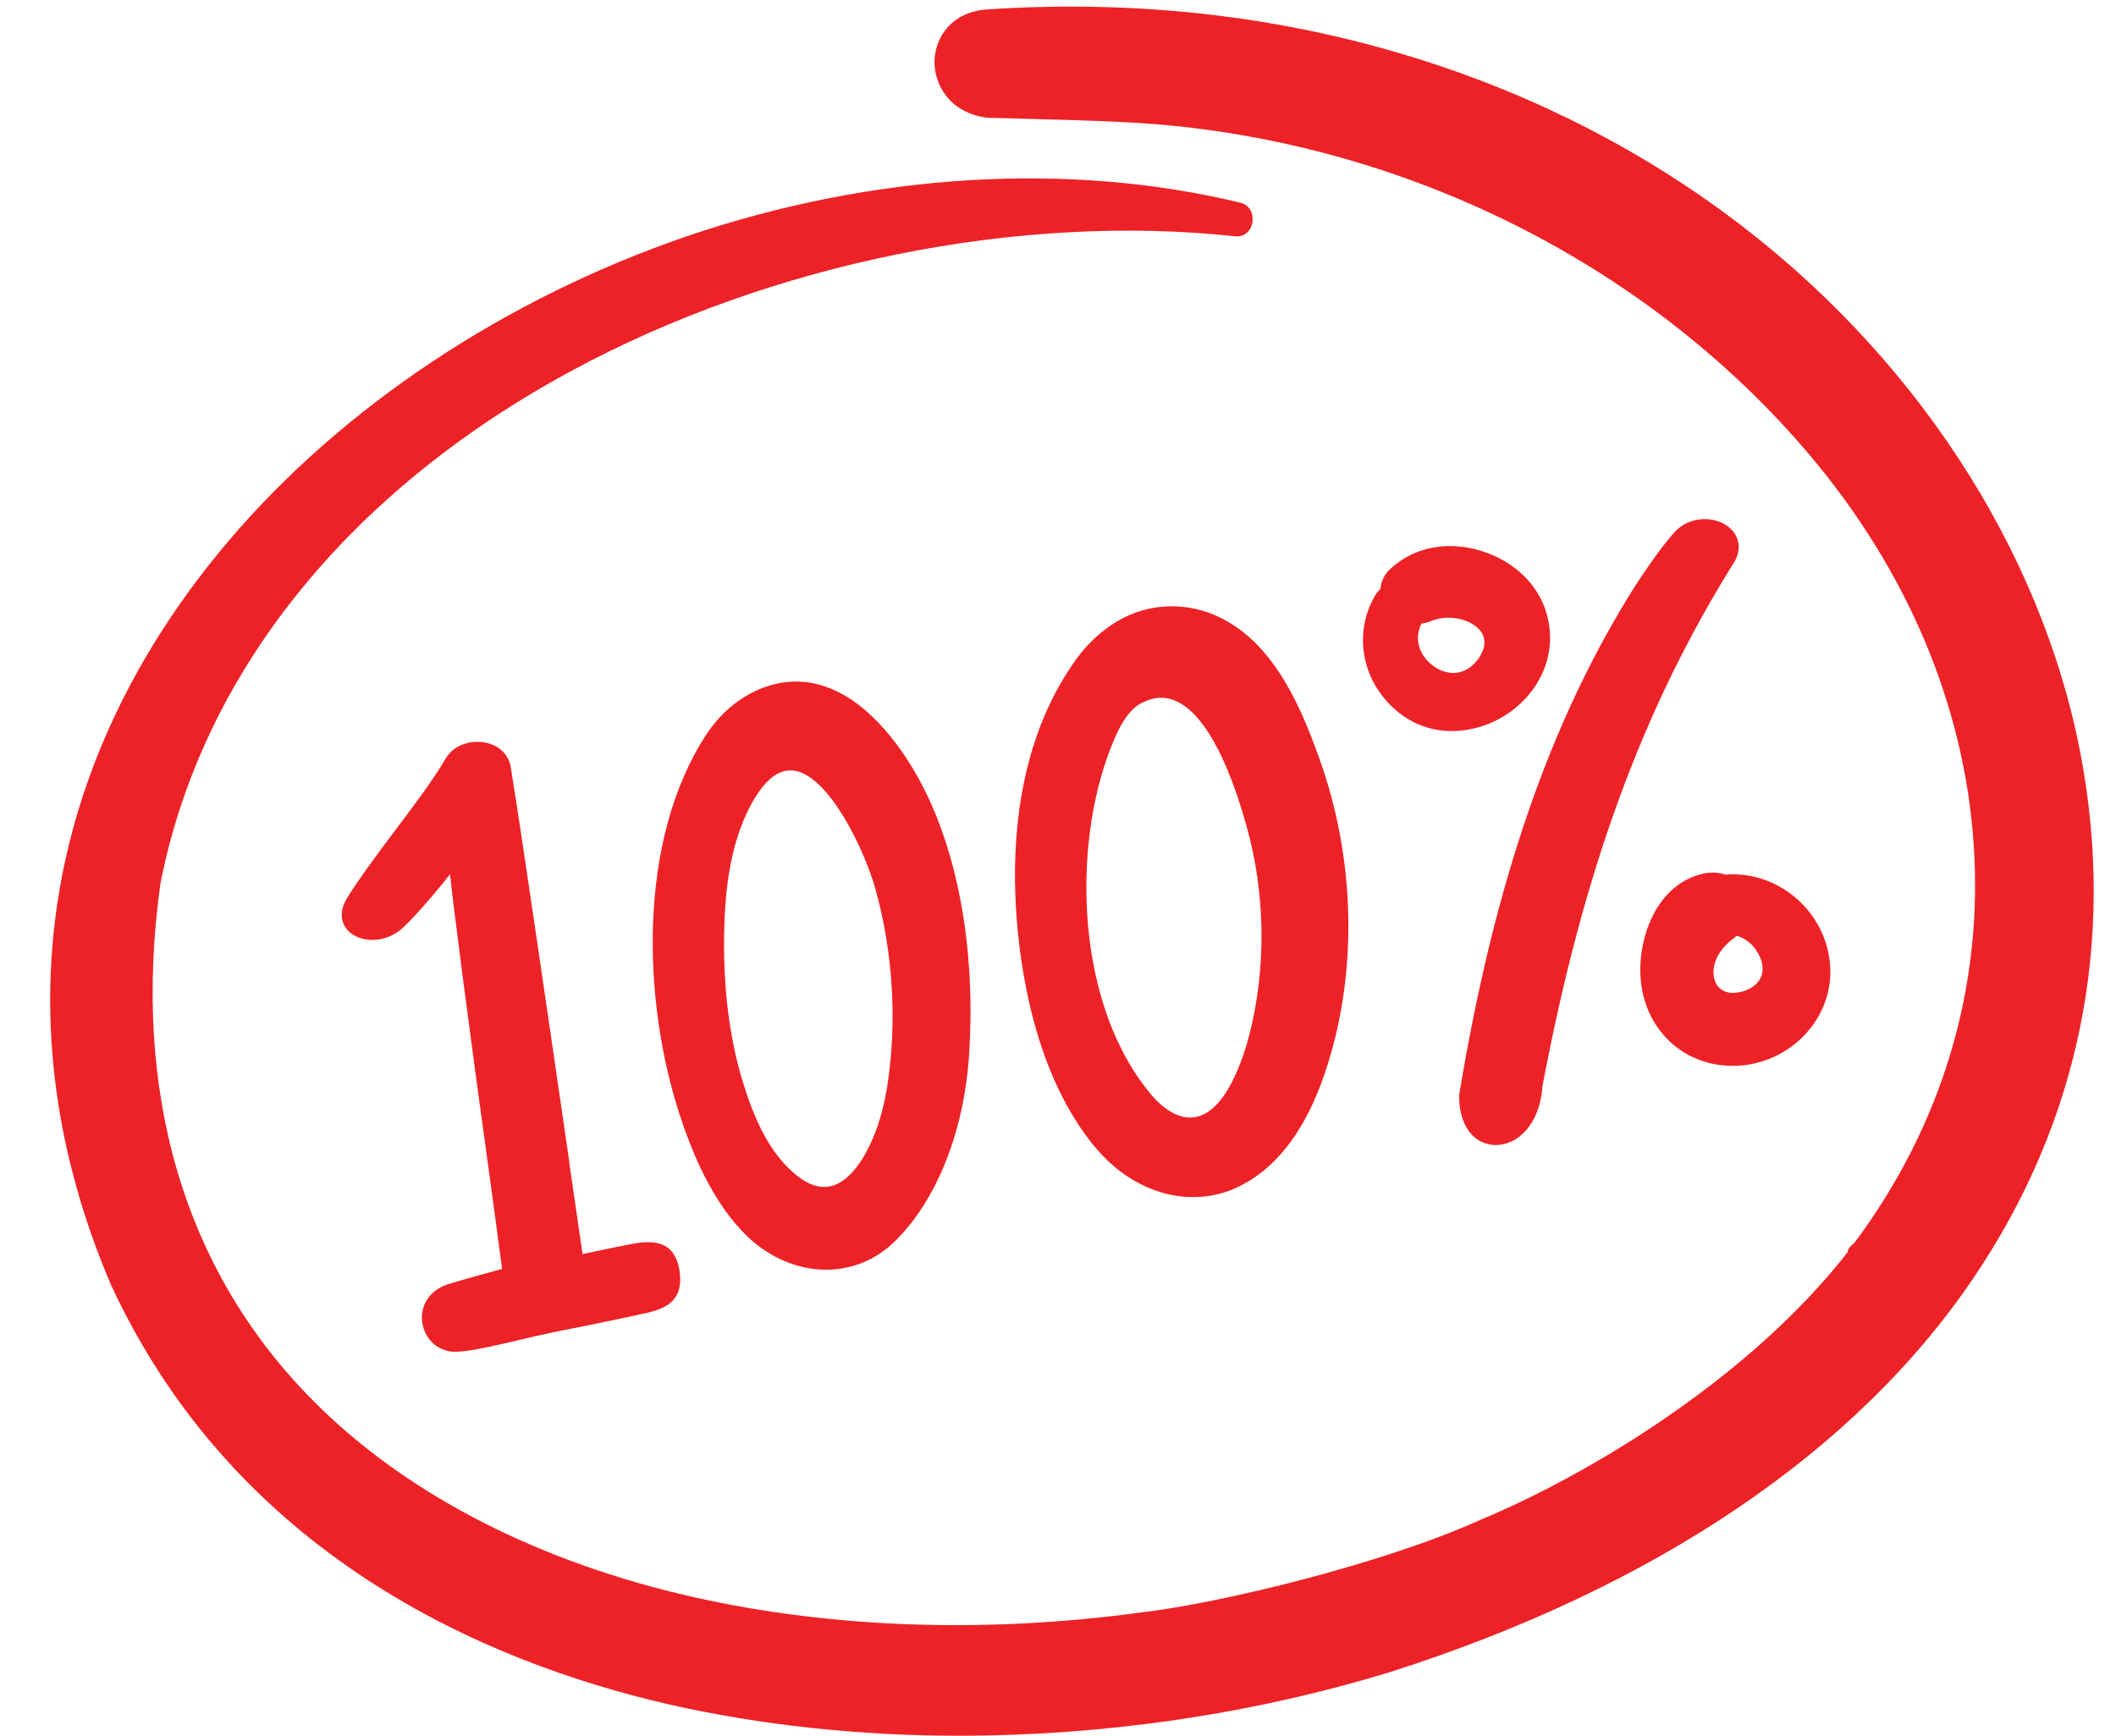 <?xml version="1.0" encoding="UTF-8"?><svg xmlns="http://www.w3.org/2000/svg" xmlns:xlink="http://www.w3.org/1999/xlink" height="423.1" preserveAspectRatio="xMidYMid meet" version="1.0" viewBox="-12.3 -1.6 515.8 423.1" width="515.8" zoomAndPan="magnify"><g id="change1_1"><path d="M266.1,147.2c-5.9,1.7-11.6,5.9-15.7,11.4c-13.7,18.6-15.8,41.8-15.2,57.9c0.5,13.8,3.5,39.7,17,58.4 c1.8,2.5,3.7,4.7,5.7,6.6c6.1,5.7,13.4,8.7,20.6,8.7c4.3,0,8.5-1,12.4-3.2c8.5-4.6,15.2-13.6,19.7-26.9c7.9-23.1,7.7-50.4-0.6-74.8 c-4.8-14-11.3-29.1-23.8-35.8C280,146.1,272.8,145.3,266.1,147.2z M291.6,199.9c4.6,16.5,4.8,34.6,0.6,50.9 c-1.2,4.6-2.7,8.6-4.7,12.3c-2.5,4.5-5.3,7-8.4,7.6c-5,0.9-9.5-3.7-11.7-6.6c-18.2-22.9-18.3-62.4-7.9-85.9c1.4-3.2,3.4-7,6.8-8.6h0 c2.9-1.4,5.6-1.5,8.3-0.2C279,171.4,285.6,178.4,291.6,199.9z M95.9,311.8c1.4-0.6,9.8-2.9,14.2-4.1c-0.5-3.5-1.1-8.1-1.8-13.4 c-6.8-49.2-9.9-73.5-10.9-82.8c-3.9,5-10.1,12.1-12.4,13.8c-4.3,3.2-9.5,2.6-12.1,0.3c-2.3-2.1-2.5-5.2-0.6-8.3 c3-4.8,7.3-10.6,11.5-16.2c4.7-6.2,9.5-12.6,12.6-17.9c1.8-3,5.7-4.5,9.5-3.8c3.4,0.6,5.8,2.9,6.3,6c2.3,13.9,9.8,65.5,14.3,96.4 l0,0.3c1.5,10.4,2.7,18.5,3.2,22c0.3-0.1,0.6-0.1,0.9-0.2c3.8-0.8,10.9-2.3,12.4-2.5c4.4-0.6,9.1-0.3,10.3,6.5 c1.2,7.2-2.9,9.2-7,10.3c-2.8,0.7-12.8,2.8-23.5,4.9c-2.9,0.6-5.9,1.3-8.8,2c-6.1,1.4-11.9,2.8-15.3,2.8h-0.1 c-3.5,0-6.5-2.2-7.6-5.6C89.8,318.8,90.8,314.1,95.9,311.8z M468.7,310c-28.6,42.3-77.7,75.4-141.9,95.9 c-33.9,10.4-70.1,15.6-105.3,15.6c-24.5,0-48.6-2.6-71-7.7c-45.1-10.4-105.3-36.6-135.7-102.1c-27.1-63.3-16.9-127.7,28.5-181.3 C71.1,97.6,110.8,71.2,155.1,56c45.2-15.4,93.1-18.3,134.9-8.2c2.3,0.5,3.3,2.7,3,4.7c-0.3,2.3-2.1,3.7-4.2,3.5 c-52.7-5.7-113.2,6.5-161.8,32.8c-54.6,29.5-90.2,73.9-100.2,125c-7.1,50.9,5.8,94.5,37.4,126.2c21.7,21.8,52.4,38,88.7,46.8 c34.7,8.4,73.9,10,113.3,4.6c18.2-2.1,58.2-11.6,82.3-22.5c26.7-11.1,65.8-34.7,89.6-65.3c0-0.4,0.1-1,1.6-2.2 c21.5-28.8,31.5-62.5,29.1-97.3c-2.3-33.8-16.2-66.6-39.9-94.7C390.8,64.3,334,35,273.1,29c-10.1-1-22.7-1.3-33.8-1.6 c-3.9-0.1-7.6-0.2-10.9-0.3l-0.1,0c-9.1-1.2-13-8.1-12.8-14c0.2-5.7,4.2-11.8,12.8-12.4l0,0c34.5-2.3,67.9,1.2,99.3,10.3 c29.4,8.5,56.5,21.7,80.5,39.3c45.6,33.5,77.2,81.6,86.8,132.1C503.5,227.9,494.5,272,468.7,310z M170,299.9c5.5,5.2,12.3,8,19.1,8 c6.1,0,11.9-2.3,16.4-6.6c10.6-10.1,17.5-27.7,18.5-47c1.2-21.1-1.6-40.6-7.9-56.6c-5.3-13.4-13.6-24.5-22.2-29.6 c-6.1-3.6-12.3-4.5-18.6-2.6c-6,1.8-11.5,6-15.4,11.9c-17,26-15.5,65.3-6.5,92.8C156.3,279,161.2,291.5,170,299.9z M164.2,227.2 c0.1-9.9,1-22.5,6.7-32.9c3-5.4,6.1-8.1,9.4-8.1c0.2,0,0.5,0,0.7,0c8.8,1,17.5,19.6,20.1,28.9c4.3,15.5,5.3,32.2,2.9,48 c-0.3,1.8-0.7,3.8-1.2,5.8c-1.8,7.2-6,16.4-11.8,18.4c-2.8,1-5.9,0.2-9.1-2.4c-7.2-5.7-10.9-15.3-13.5-24 C165.5,250.8,164.1,239.8,164.2,227.2z M358.1,137.8c-8.1-7-22-9.3-31.3-0.9c-1.6,1.4-2.5,3.2-2.6,5.1c-0.6,0.5-1.1,1.1-1.5,1.9 c-5.3,9.5-2.8,21.3,6.1,28.3c3.7,2.9,8.1,4.4,12.8,4.4c6.7,0,13.5-3,18.1-8.1c4.1-4.5,6.2-10.2,5.8-16 C365.1,146.7,362.5,141.6,358.1,137.8z M337.8,161.2c-3.5-2.1-5.8-6.4-3.6-10.8c0.8-0.1,1.6-0.3,2.3-0.6c4.1-1.7,9.5-0.7,12,2.3 c1.5,1.9,1.4,4.1-0.3,6.7C344.2,164.4,339.2,162.1,337.8,161.2z M410.5,135.3c-22.5,36-36.9,75.5-46.8,127.8 c-0.7,9.9-6.4,14.4-11.3,14.4c-0.1,0-0.3,0-0.4,0c-6.1-0.3-8.7-6.2-8.6-12l0-0.3c8.6-51.8,22.2-91.2,42.9-124 c0.1-0.1,5.9-9.2,9.8-13.3c3.7-3.8,9.6-3.7,12.9-1.1C411.7,128.9,412.3,132.3,410.5,135.3z M408.3,211.6c-1.4-0.5-3-0.6-4.6-0.4 c-4.7,0.8-8.7,3.5-11.6,7.8c-3.9,5.8-5.5,14.2-4,21.3c2.3,10.7,11.1,17.9,21.9,17.9c1.5,0,3-0.1,4.5-0.4 c12.2-2.3,20.7-13.4,19.2-25.2C432.2,220,420.8,210.6,408.3,211.6z M410.3,227.1L410.3,227.1c0.3-0.2,0.5-0.4,0.7-0.6 c1.4,0.3,2.9,1.3,4.1,2.6c1.6,1.9,2.5,4.2,2.2,6.2c-0.4,3.1-3.7,4.9-6.7,5.1c-3,0.2-4.9-1.5-5.2-4.4 C405.1,232,407.9,228.9,410.3,227.1z" fill="#ED2227"/></g></svg>